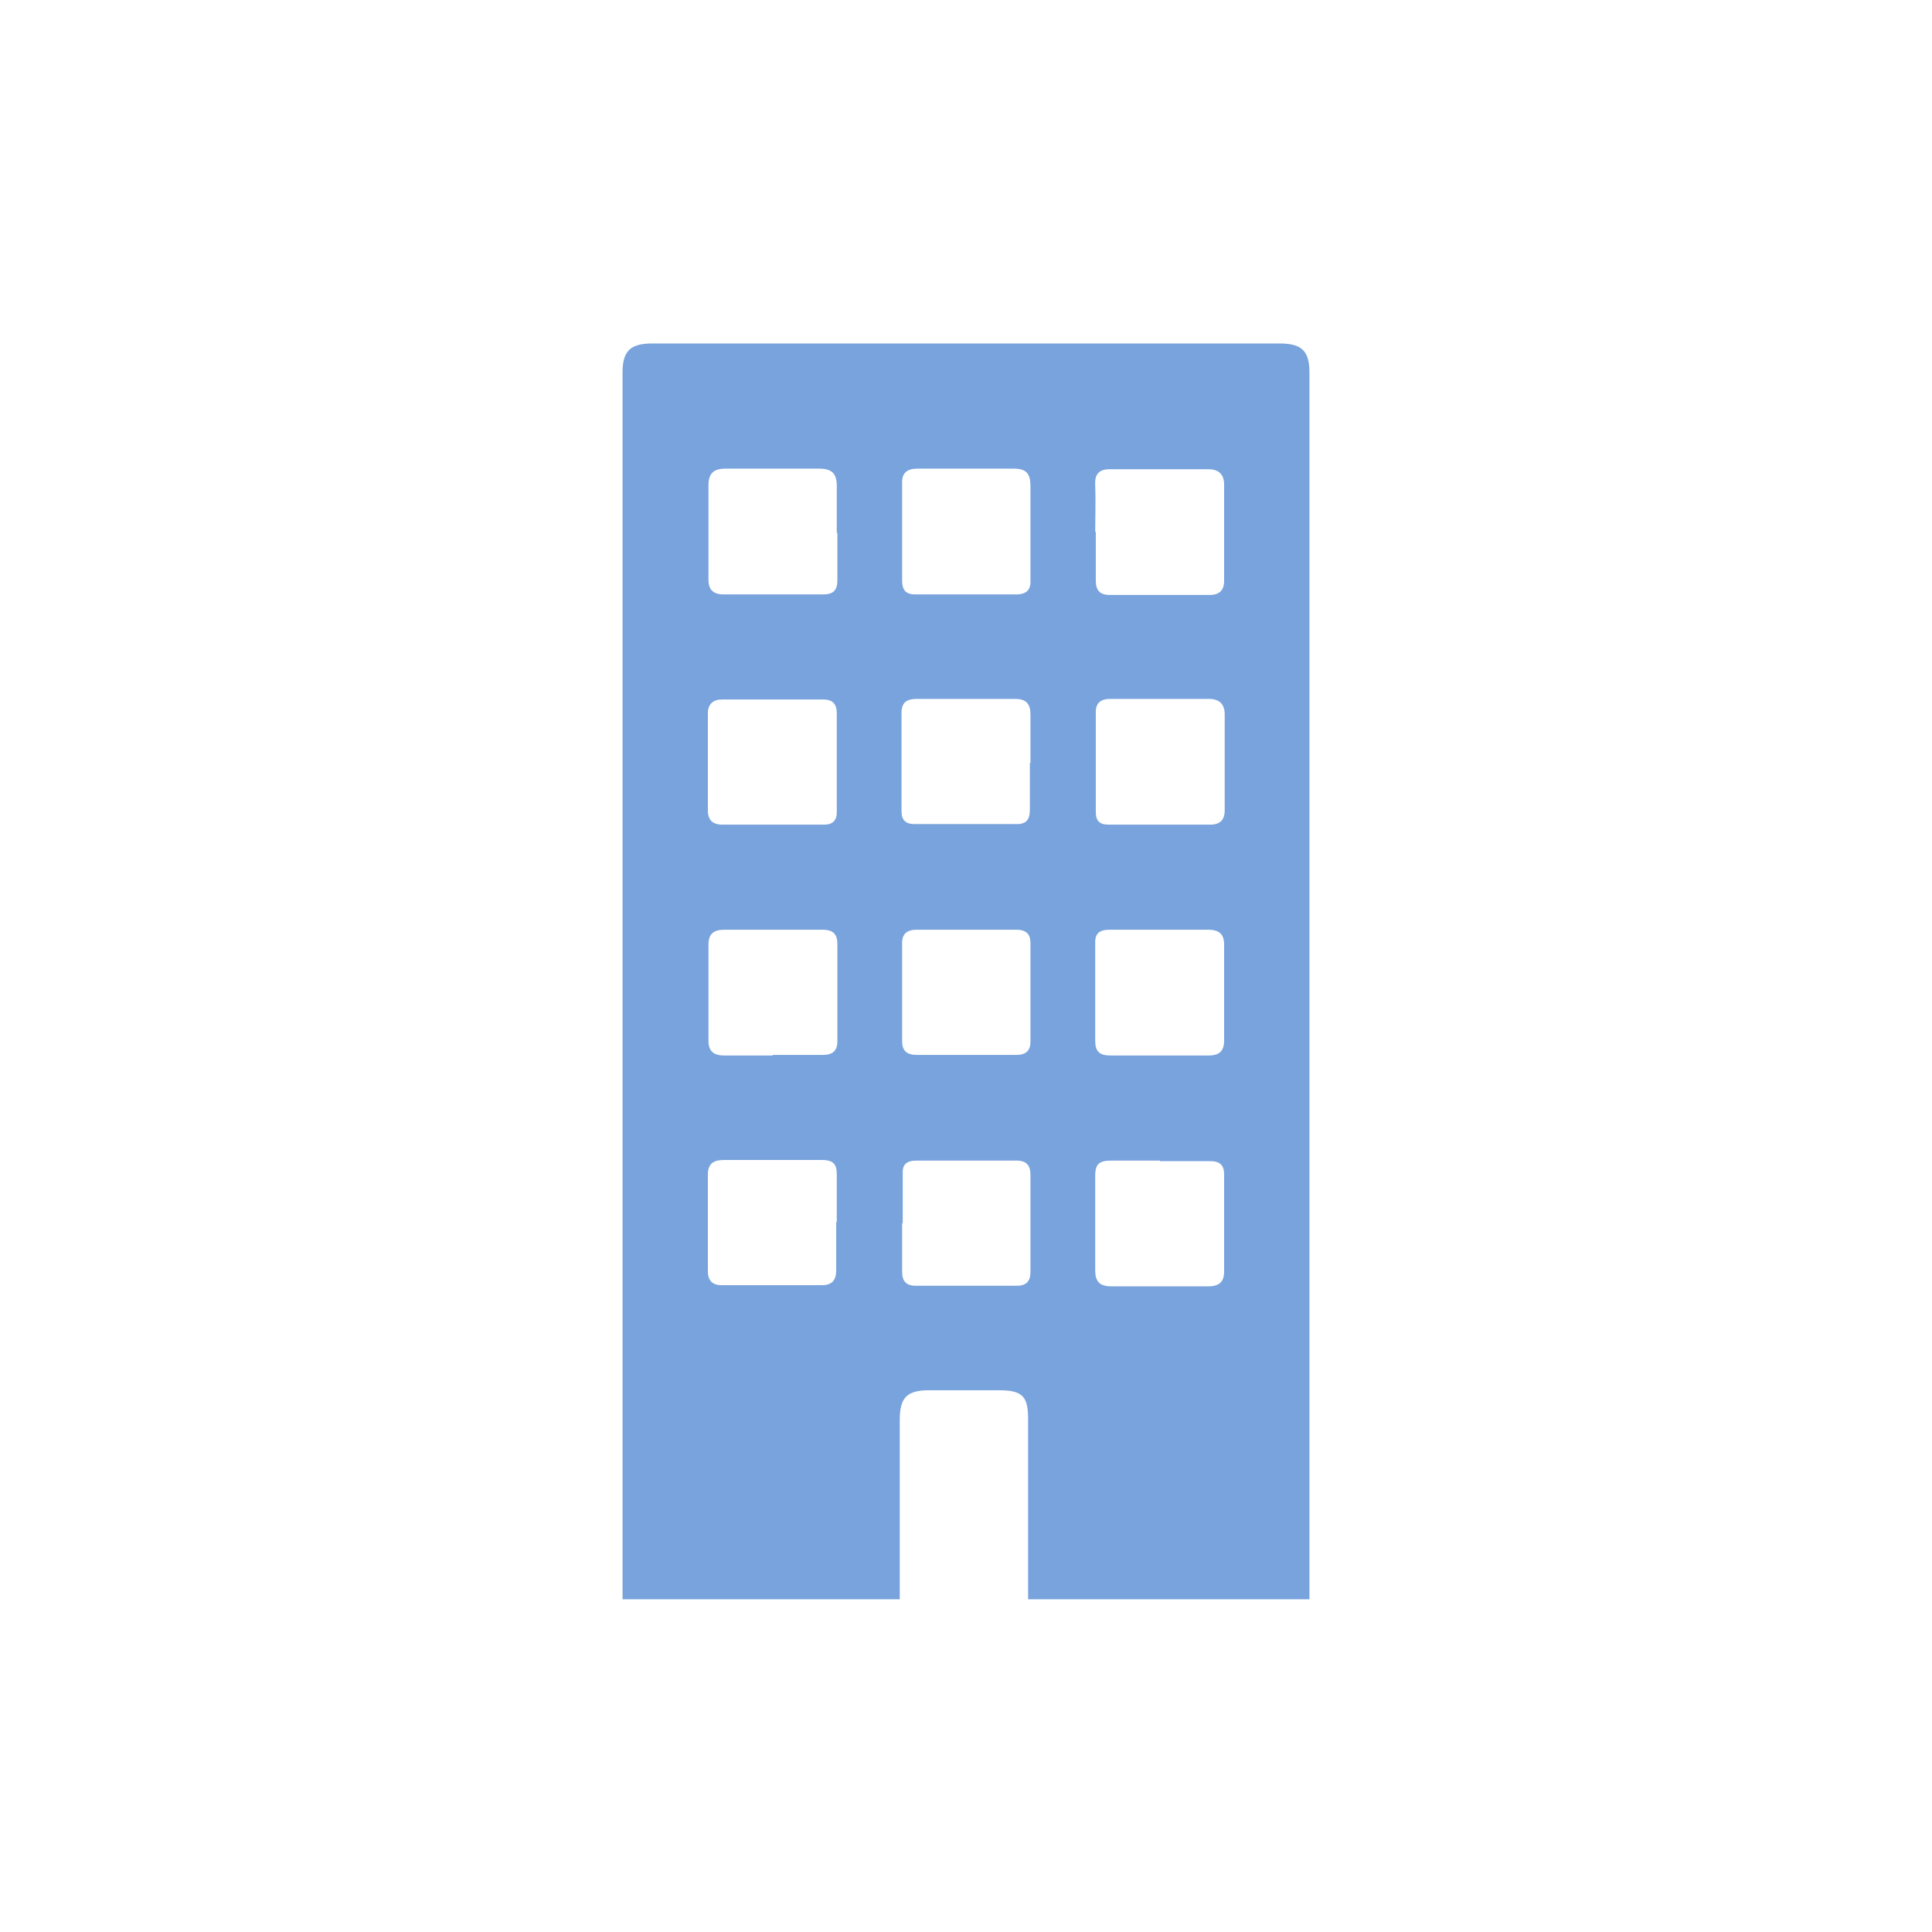 <?xml version="1.0" encoding="UTF-8"?> <svg xmlns="http://www.w3.org/2000/svg" width="180" height="180" viewBox="0 0 180 180" fill="none"><g clip-path="url(#clip0_606_102)"><path d="M122 149H95.786C95.786 148.519 95.786 148.091 95.786 147.609C95.786 142.473 95.786 137.337 95.786 132.202C95.786 130.062 95.237 129.527 93.044 129.527C90.905 129.527 88.711 129.527 86.572 129.527C84.488 129.527 83.83 130.222 83.83 132.255C83.83 137.391 83.83 142.527 83.83 147.663C83.83 148.091 83.83 148.519 83.83 149H58C58 148.572 58 148.091 58 147.663C58 115.296 58 83.037 58 50.778C58 45.428 58 40.078 58 34.728C58 32.696 58.713 32 60.797 32C80.266 32 99.734 32 119.203 32C121.287 32 122 32.696 122 34.728C122 72.444 122 110.16 122 147.877V149ZM108.07 86.621C106.535 86.621 104.999 86.621 103.409 86.621C102.367 86.621 101.983 86.996 102.038 88.012C102.038 91.008 102.038 93.951 102.038 96.947C102.038 97.963 102.422 98.337 103.464 98.337C106.535 98.337 109.551 98.337 112.622 98.337C113.609 98.337 114.048 97.909 114.048 96.947C114.048 93.951 114.048 91.008 114.048 88.012C114.048 87.049 113.609 86.621 112.567 86.621C111.087 86.621 109.551 86.621 108.07 86.621ZM77.962 113.852C77.962 112.407 77.962 110.909 77.962 109.465C77.962 108.502 77.688 108.074 76.591 108.074C73.52 108.074 70.504 108.074 67.433 108.074C66.446 108.074 65.952 108.449 65.952 109.412C65.952 112.407 65.952 115.457 65.952 118.453C65.952 119.309 66.391 119.737 67.213 119.737C70.339 119.737 73.465 119.737 76.591 119.737C77.524 119.737 77.907 119.255 77.907 118.346C77.907 116.848 77.907 115.35 77.907 113.852H77.962ZM96.005 49.547C96.005 48.103 96.005 46.712 96.005 45.267C96.005 44.144 95.621 43.663 94.47 43.663C91.453 43.663 88.437 43.663 85.476 43.663C84.543 43.663 83.995 44.037 84.05 45.053C84.05 48.049 84.05 51.099 84.05 54.095C84.05 54.951 84.379 55.379 85.256 55.379C88.382 55.379 91.508 55.379 94.689 55.379C95.621 55.379 96.06 54.951 96.005 54.041C96.005 52.543 96.005 51.045 96.005 49.494V49.547ZM77.962 71.107C77.962 69.556 77.962 68.004 77.962 66.453C77.962 65.597 77.578 65.169 76.701 65.169C73.575 65.169 70.394 65.169 67.268 65.169C66.446 65.169 65.952 65.597 65.952 66.453C65.952 69.449 65.952 72.498 65.952 75.494C65.952 76.403 66.391 76.831 67.323 76.831C70.449 76.831 73.63 76.831 76.756 76.831C77.578 76.831 77.962 76.457 77.962 75.654C77.962 74.156 77.962 72.658 77.962 71.107ZM108.07 108.128C106.59 108.128 105.054 108.128 103.573 108.128C102.476 108.128 102.038 108.395 102.038 109.519C102.038 112.461 102.038 115.403 102.038 118.346C102.038 119.362 102.422 119.844 103.518 119.844C106.535 119.844 109.551 119.844 112.567 119.844C113.609 119.844 114.048 119.416 114.048 118.453C114.048 115.457 114.048 112.407 114.048 109.412C114.048 108.556 113.664 108.181 112.732 108.181C111.196 108.181 109.661 108.181 108.07 108.181V108.128ZM77.962 49.654C77.962 48.21 77.962 46.712 77.962 45.267C77.962 44.09 77.469 43.663 76.317 43.663C73.41 43.663 70.504 43.663 67.597 43.663C66.5 43.663 66.007 44.09 66.007 45.214C66.007 48.156 66.007 51.045 66.007 53.988C66.007 54.951 66.446 55.379 67.433 55.379C70.504 55.379 73.63 55.379 76.701 55.379C77.688 55.379 78.017 54.951 78.017 54.041C78.017 52.597 78.017 51.099 78.017 49.654H77.962ZM96.005 71.107C96.005 69.609 96.005 68.111 96.005 66.56C96.005 65.597 95.621 65.115 94.579 65.115C91.508 65.115 88.492 65.115 85.421 65.115C84.488 65.115 83.995 65.436 83.995 66.399C83.995 69.449 83.995 72.498 83.995 75.601C83.995 76.403 84.379 76.778 85.201 76.778C88.382 76.778 91.563 76.778 94.744 76.778C95.676 76.778 95.95 76.296 95.95 75.44C95.95 73.996 95.95 72.498 95.95 71.053L96.005 71.107ZM102.093 71C102.093 72.551 102.093 74.103 102.093 75.654C102.093 76.457 102.422 76.831 103.299 76.831C106.425 76.831 109.606 76.831 112.732 76.831C113.664 76.831 114.103 76.403 114.103 75.494C114.103 72.498 114.103 69.556 114.103 66.56C114.103 65.597 113.609 65.115 112.622 65.115C109.551 65.115 106.535 65.115 103.464 65.115C102.422 65.115 102.038 65.597 102.093 66.56C102.093 68.004 102.093 69.502 102.093 70.947V71ZM71.985 98.284C73.52 98.284 75.056 98.284 76.646 98.284C77.578 98.284 78.017 97.909 78.017 97C78.017 94.004 78.017 90.955 78.017 87.959C78.017 87.049 77.633 86.621 76.646 86.621C73.575 86.621 70.559 86.621 67.488 86.621C66.5 86.621 66.007 86.996 66.007 88.012C66.007 91.008 66.007 93.951 66.007 96.947C66.007 97.909 66.446 98.337 67.488 98.337C68.968 98.337 70.504 98.337 71.985 98.337V98.284ZM84.05 92.453C84.05 93.951 84.05 95.449 84.05 97C84.05 97.909 84.488 98.284 85.421 98.284C88.492 98.284 91.618 98.284 94.689 98.284C95.566 98.284 96.005 97.909 96.005 97.053C96.005 94.004 96.005 90.955 96.005 87.852C96.005 86.996 95.566 86.621 94.689 86.621C91.618 86.621 88.492 86.621 85.421 86.621C84.379 86.621 83.995 87.103 84.05 88.066C84.05 89.51 84.05 91.008 84.05 92.453ZM84.05 113.959C84.05 115.457 84.05 116.955 84.05 118.506C84.05 119.362 84.434 119.79 85.311 119.79C88.437 119.79 91.618 119.79 94.744 119.79C95.621 119.79 96.005 119.362 96.005 118.506C96.005 115.51 96.005 112.461 96.005 109.465C96.005 108.556 95.621 108.128 94.689 108.128C91.618 108.128 88.492 108.128 85.421 108.128C84.434 108.128 84.05 108.502 84.105 109.412C84.105 110.909 84.105 112.407 84.105 113.959H84.05ZM102.093 49.547C102.093 51.045 102.093 52.543 102.093 54.095C102.093 55.004 102.476 55.432 103.409 55.432C106.48 55.432 109.606 55.432 112.677 55.432C113.609 55.432 114.048 55.004 114.048 54.095C114.048 51.099 114.048 48.156 114.048 45.16C114.048 44.197 113.554 43.716 112.567 43.716C109.496 43.716 106.48 43.716 103.409 43.716C102.422 43.716 101.983 44.144 102.038 45.16C102.093 46.605 102.038 48.103 102.038 49.547H102.093Z" fill="#79A3DC"></path></g><defs><clipPath id="clip0_606_102"><rect width="64" height="117" fill="white" transform="translate(58 32)"></rect></clipPath></defs></svg> 